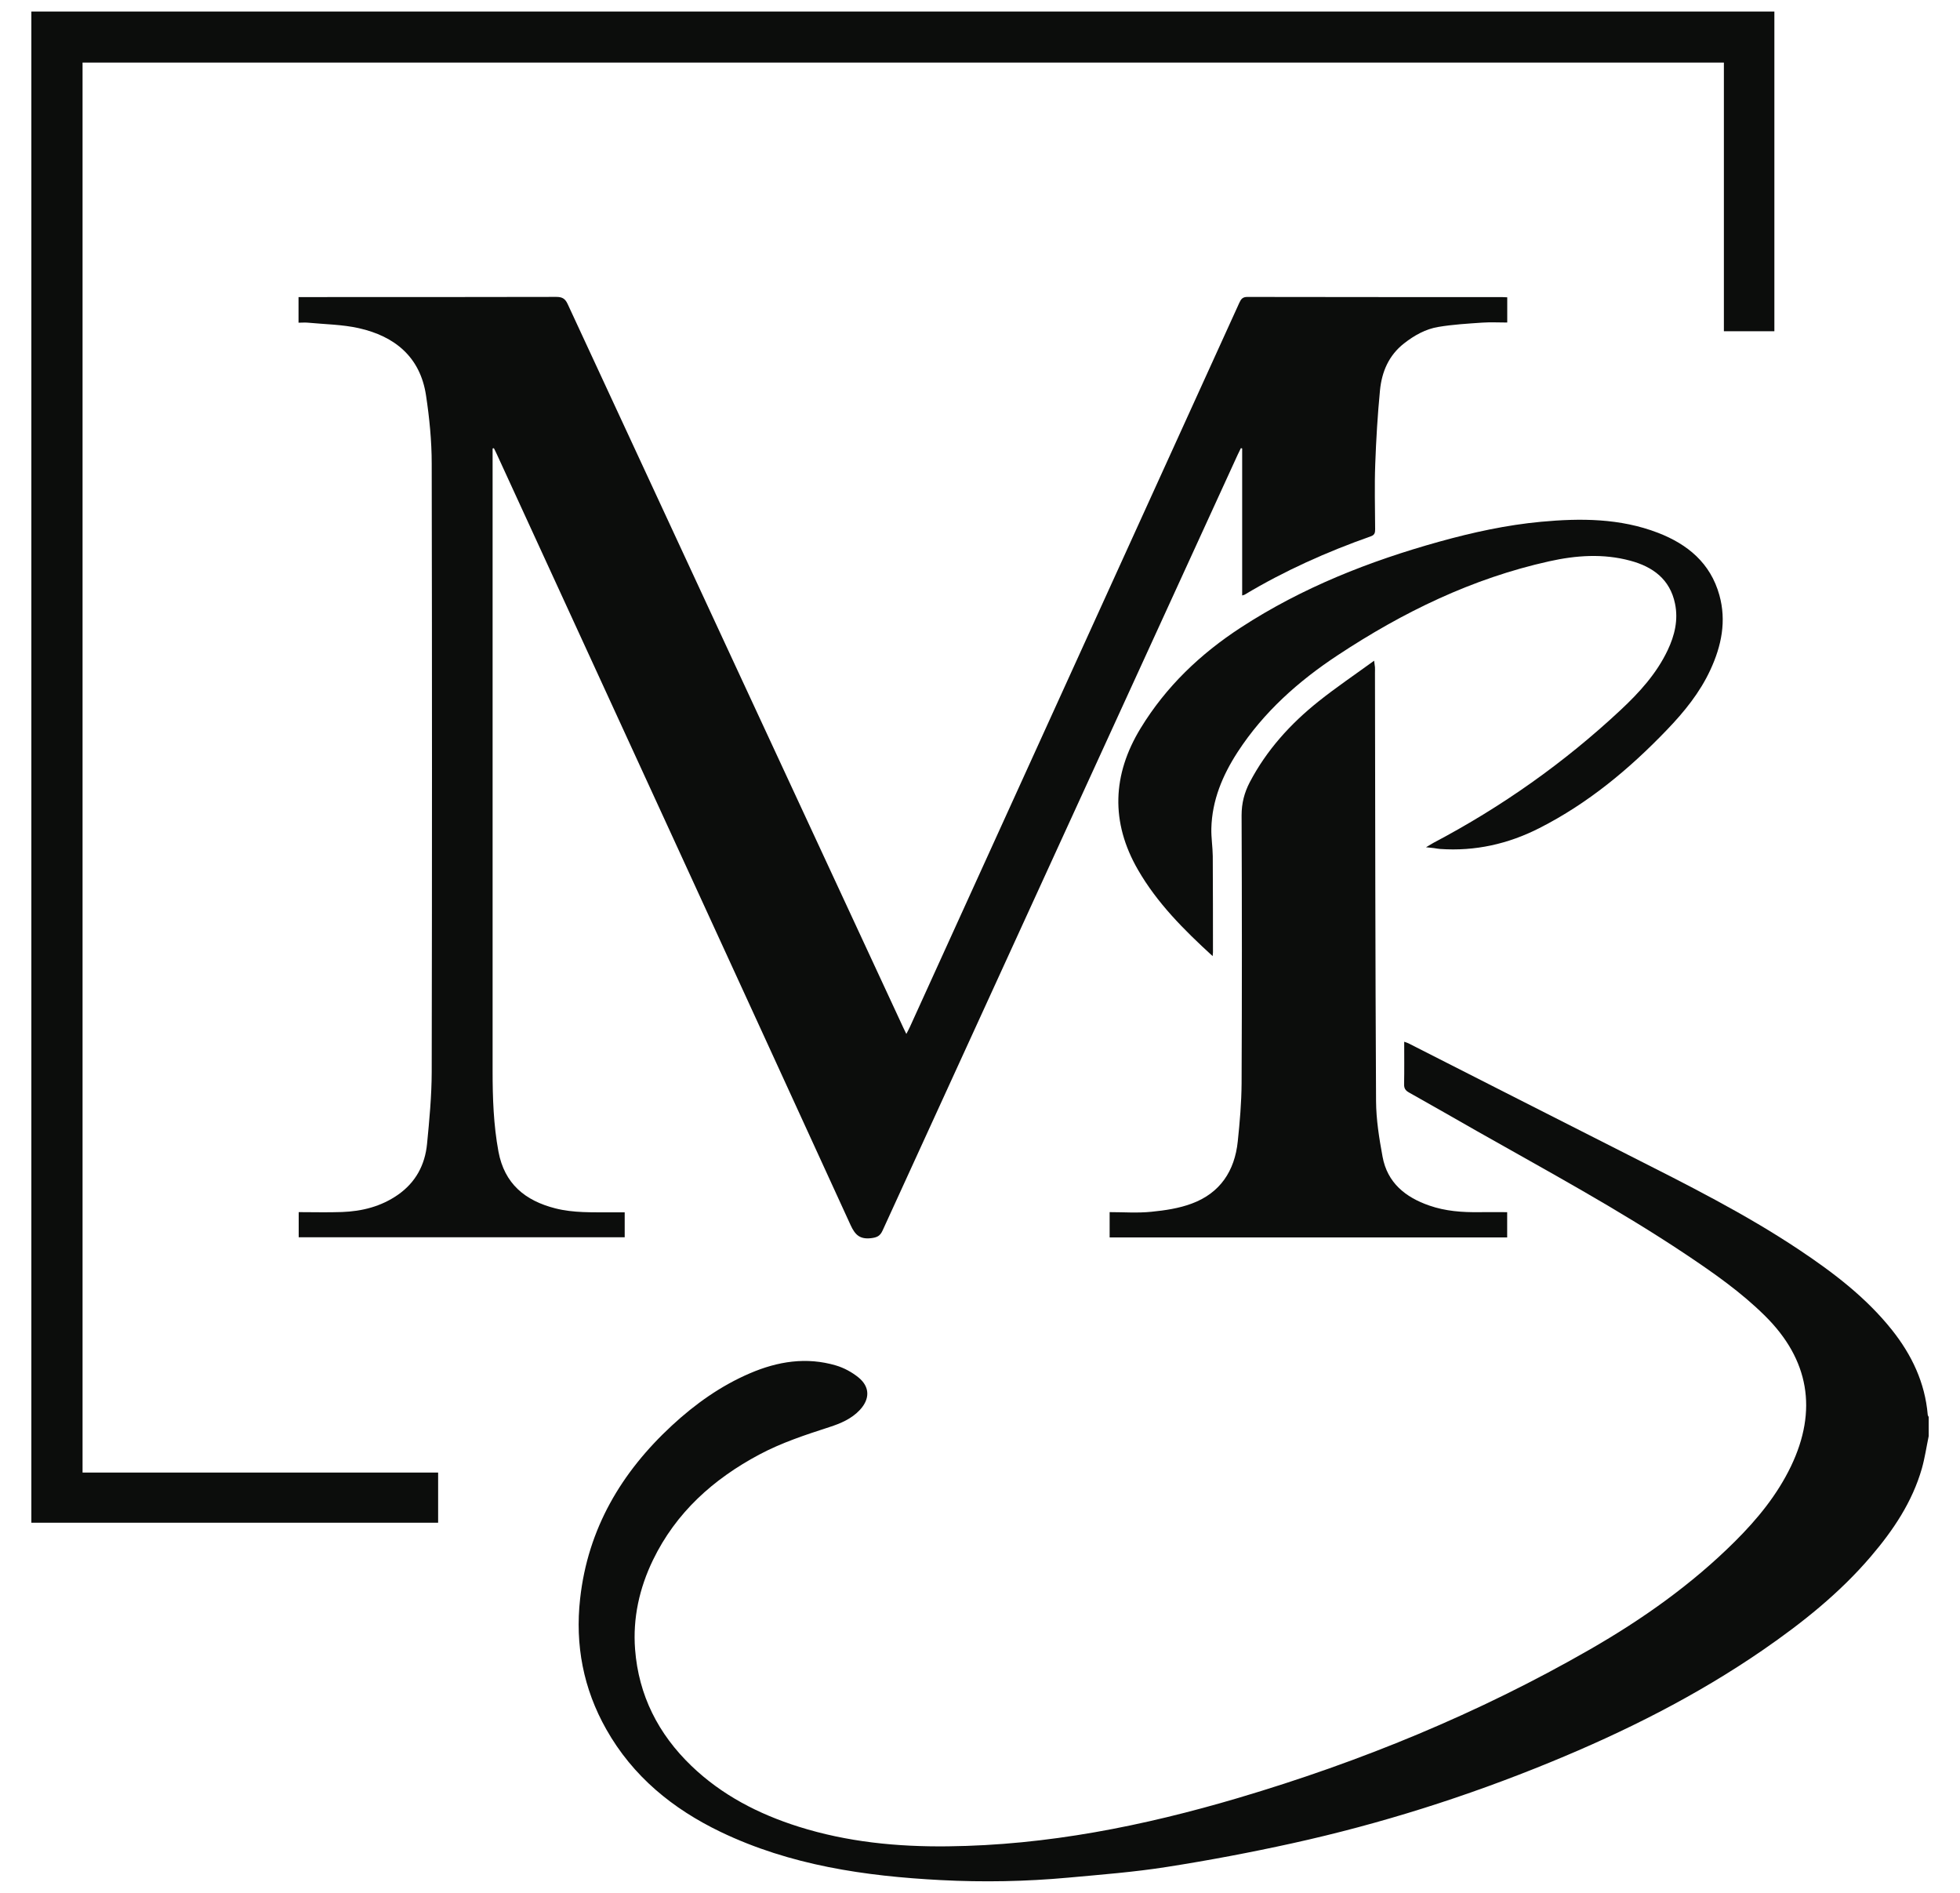 <svg width="58" height="56" viewBox="0 0 58 56" fill="none" xmlns="http://www.w3.org/2000/svg">
<path d="M52.507 0.341V9.8H51.013V1.851H2.443V43.566H12.965V45.05H0.928V0.341H52.507Z" fill="#0C0D0C"/>
<path d="M57.074 42.487C57.007 42.807 56.96 43.133 56.871 43.447C56.587 44.437 56.026 45.271 55.366 46.044C54.441 47.13 53.336 48.01 52.167 48.816C50.2 50.17 48.08 51.233 45.874 52.137C43.399 53.153 40.855 53.958 38.243 54.534C37.013 54.805 35.773 55.039 34.527 55.234C33.563 55.386 32.587 55.461 31.615 55.55C30.359 55.665 29.099 55.689 27.84 55.623C25.591 55.506 23.383 55.185 21.326 54.198C19.907 53.516 18.727 52.555 17.942 51.164C17.262 49.963 17.014 48.667 17.167 47.297C17.396 45.229 18.385 43.559 19.888 42.17C20.573 41.537 21.33 40.998 22.192 40.629C23.013 40.276 23.865 40.139 24.739 40.398C24.976 40.468 25.213 40.597 25.405 40.753C25.745 41.031 25.745 41.389 25.446 41.712C25.201 41.975 24.878 42.113 24.545 42.22C23.835 42.45 23.128 42.682 22.466 43.035C21.106 43.761 20.005 44.747 19.323 46.153C18.921 46.985 18.723 47.87 18.793 48.794C18.897 50.156 19.479 51.3 20.459 52.243C21.363 53.111 22.446 53.668 23.629 54.042C25.068 54.496 26.551 54.642 28.052 54.624C30.986 54.592 33.833 54.023 36.634 53.195C40.264 52.121 43.749 50.693 47.036 48.806C48.598 47.91 50.062 46.876 51.343 45.601C52.005 44.942 52.591 44.227 52.999 43.378C53.792 41.724 53.534 40.218 52.229 38.929C51.521 38.228 50.708 37.66 49.884 37.109C47.899 35.784 45.8 34.651 43.725 33.475C43.048 33.091 42.376 32.702 41.697 32.323C41.59 32.264 41.547 32.2 41.55 32.075C41.558 31.664 41.553 31.252 41.553 30.82C41.606 30.839 41.645 30.85 41.679 30.867C43.847 31.967 46.013 33.072 48.184 34.169C49.912 35.043 51.643 35.909 53.256 36.986C54.264 37.659 55.226 38.392 55.989 39.35C56.574 40.087 56.964 40.906 57.045 41.855C57.047 41.879 57.064 41.901 57.074 41.922V42.484V42.487Z" fill="#0C0D0C"/>
<path d="M14.577 13.264C14.577 13.33 14.577 13.396 14.577 13.461C14.577 19.537 14.577 25.612 14.577 31.688C14.577 32.485 14.604 33.279 14.75 34.069C14.928 35.024 15.539 35.522 16.434 35.75C16.973 35.887 17.522 35.864 18.07 35.867C18.206 35.867 18.341 35.867 18.486 35.867V36.605H8.839V35.861C9.265 35.861 9.694 35.873 10.121 35.858C10.715 35.836 11.276 35.695 11.774 35.349C12.3 34.982 12.576 34.466 12.637 33.843C12.706 33.138 12.773 32.427 12.775 31.719C12.786 25.718 12.786 19.718 12.775 13.717C12.775 13.041 12.707 12.361 12.606 11.693C12.434 10.56 11.682 9.948 10.618 9.709C10.131 9.6 9.619 9.595 9.118 9.547C9.027 9.538 8.935 9.547 8.834 9.547V8.789C8.915 8.789 8.993 8.789 9.071 8.789C11.535 8.789 14 8.79 16.464 8.784C16.639 8.784 16.725 8.837 16.798 8.995C20.105 16.13 23.417 23.263 26.727 30.397C26.753 30.453 26.781 30.508 26.82 30.589C26.862 30.508 26.897 30.447 26.926 30.381C30.176 23.241 33.425 16.102 36.673 8.96C36.724 8.848 36.771 8.784 36.914 8.785C39.429 8.79 41.943 8.789 44.456 8.79C44.499 8.79 44.543 8.793 44.602 8.796V9.542C44.356 9.542 44.108 9.528 43.861 9.545C43.427 9.575 42.992 9.6 42.564 9.672C42.186 9.734 41.852 9.922 41.548 10.16C41.094 10.515 40.889 11.003 40.836 11.551C40.766 12.275 40.722 13.004 40.696 13.731C40.672 14.372 40.69 15.015 40.693 15.658C40.693 15.76 40.679 15.827 40.565 15.867C39.266 16.325 38.013 16.885 36.83 17.594C36.815 17.603 36.796 17.605 36.758 17.617V13.268C36.746 13.264 36.733 13.261 36.721 13.257C36.69 13.319 36.659 13.381 36.629 13.445C33.124 21.097 29.619 28.751 26.118 36.404C26.043 36.569 25.953 36.611 25.773 36.632C25.447 36.668 25.306 36.538 25.172 36.248C21.689 28.64 18.193 21.038 14.7 13.434C14.674 13.375 14.643 13.318 14.615 13.26C14.602 13.263 14.59 13.264 14.579 13.268L14.577 13.264Z" fill="#0C0D0C"/>
<path d="M44.603 36.61H32.836V35.861C33.249 35.861 33.661 35.892 34.067 35.851C34.471 35.811 34.887 35.75 35.264 35.609C36.104 35.299 36.538 34.644 36.628 33.766C36.688 33.197 36.737 32.624 36.741 32.053C36.753 29.409 36.752 26.764 36.741 24.12C36.741 23.763 36.823 23.448 36.984 23.14C37.482 22.191 38.187 21.414 39.018 20.751C39.537 20.337 40.09 19.964 40.663 19.547C40.677 19.651 40.684 19.696 40.688 19.741C40.691 19.797 40.688 19.853 40.688 19.91C40.695 24.131 40.697 28.353 40.72 32.574C40.723 33.123 40.812 33.678 40.912 34.219C41.053 34.992 41.588 35.422 42.297 35.667C42.774 35.833 43.269 35.869 43.768 35.862C44.041 35.859 44.314 35.862 44.6 35.862V36.605L44.603 36.61Z" fill="#0C0D0C"/>
<path d="M35.882 28.285C35.026 27.502 34.24 26.714 33.675 25.734C32.86 24.323 32.916 22.917 33.753 21.545C34.502 20.317 35.518 19.346 36.723 18.563C38.539 17.381 40.526 16.599 42.603 16.022C43.587 15.749 44.582 15.532 45.6 15.437C46.772 15.328 47.941 15.331 49.063 15.763C49.941 16.102 50.616 16.66 50.879 17.605C51.093 18.372 50.942 19.109 50.614 19.816C50.302 20.492 49.837 21.063 49.327 21.593C48.215 22.752 46.992 23.769 45.554 24.499C44.634 24.968 43.654 25.189 42.616 25.117C42.553 25.113 42.492 25.099 42.432 25.091C42.371 25.083 42.31 25.078 42.198 25.066C42.296 25.008 42.354 24.971 42.414 24.938C44.437 23.872 46.29 22.564 47.959 21.004C48.51 20.489 49.021 19.93 49.35 19.235C49.557 18.798 49.667 18.341 49.567 17.859C49.419 17.138 48.911 16.768 48.245 16.589C47.444 16.372 46.638 16.429 45.84 16.607C43.569 17.111 41.516 18.11 39.587 19.384C38.421 20.153 37.392 21.068 36.624 22.249C36.177 22.939 35.866 23.677 35.846 24.512C35.84 24.785 35.885 25.058 35.888 25.331C35.894 26.279 35.893 27.227 35.894 28.175C35.894 28.198 35.889 28.22 35.885 28.285H35.882Z" fill="#0C0D0C"/>
</svg>

